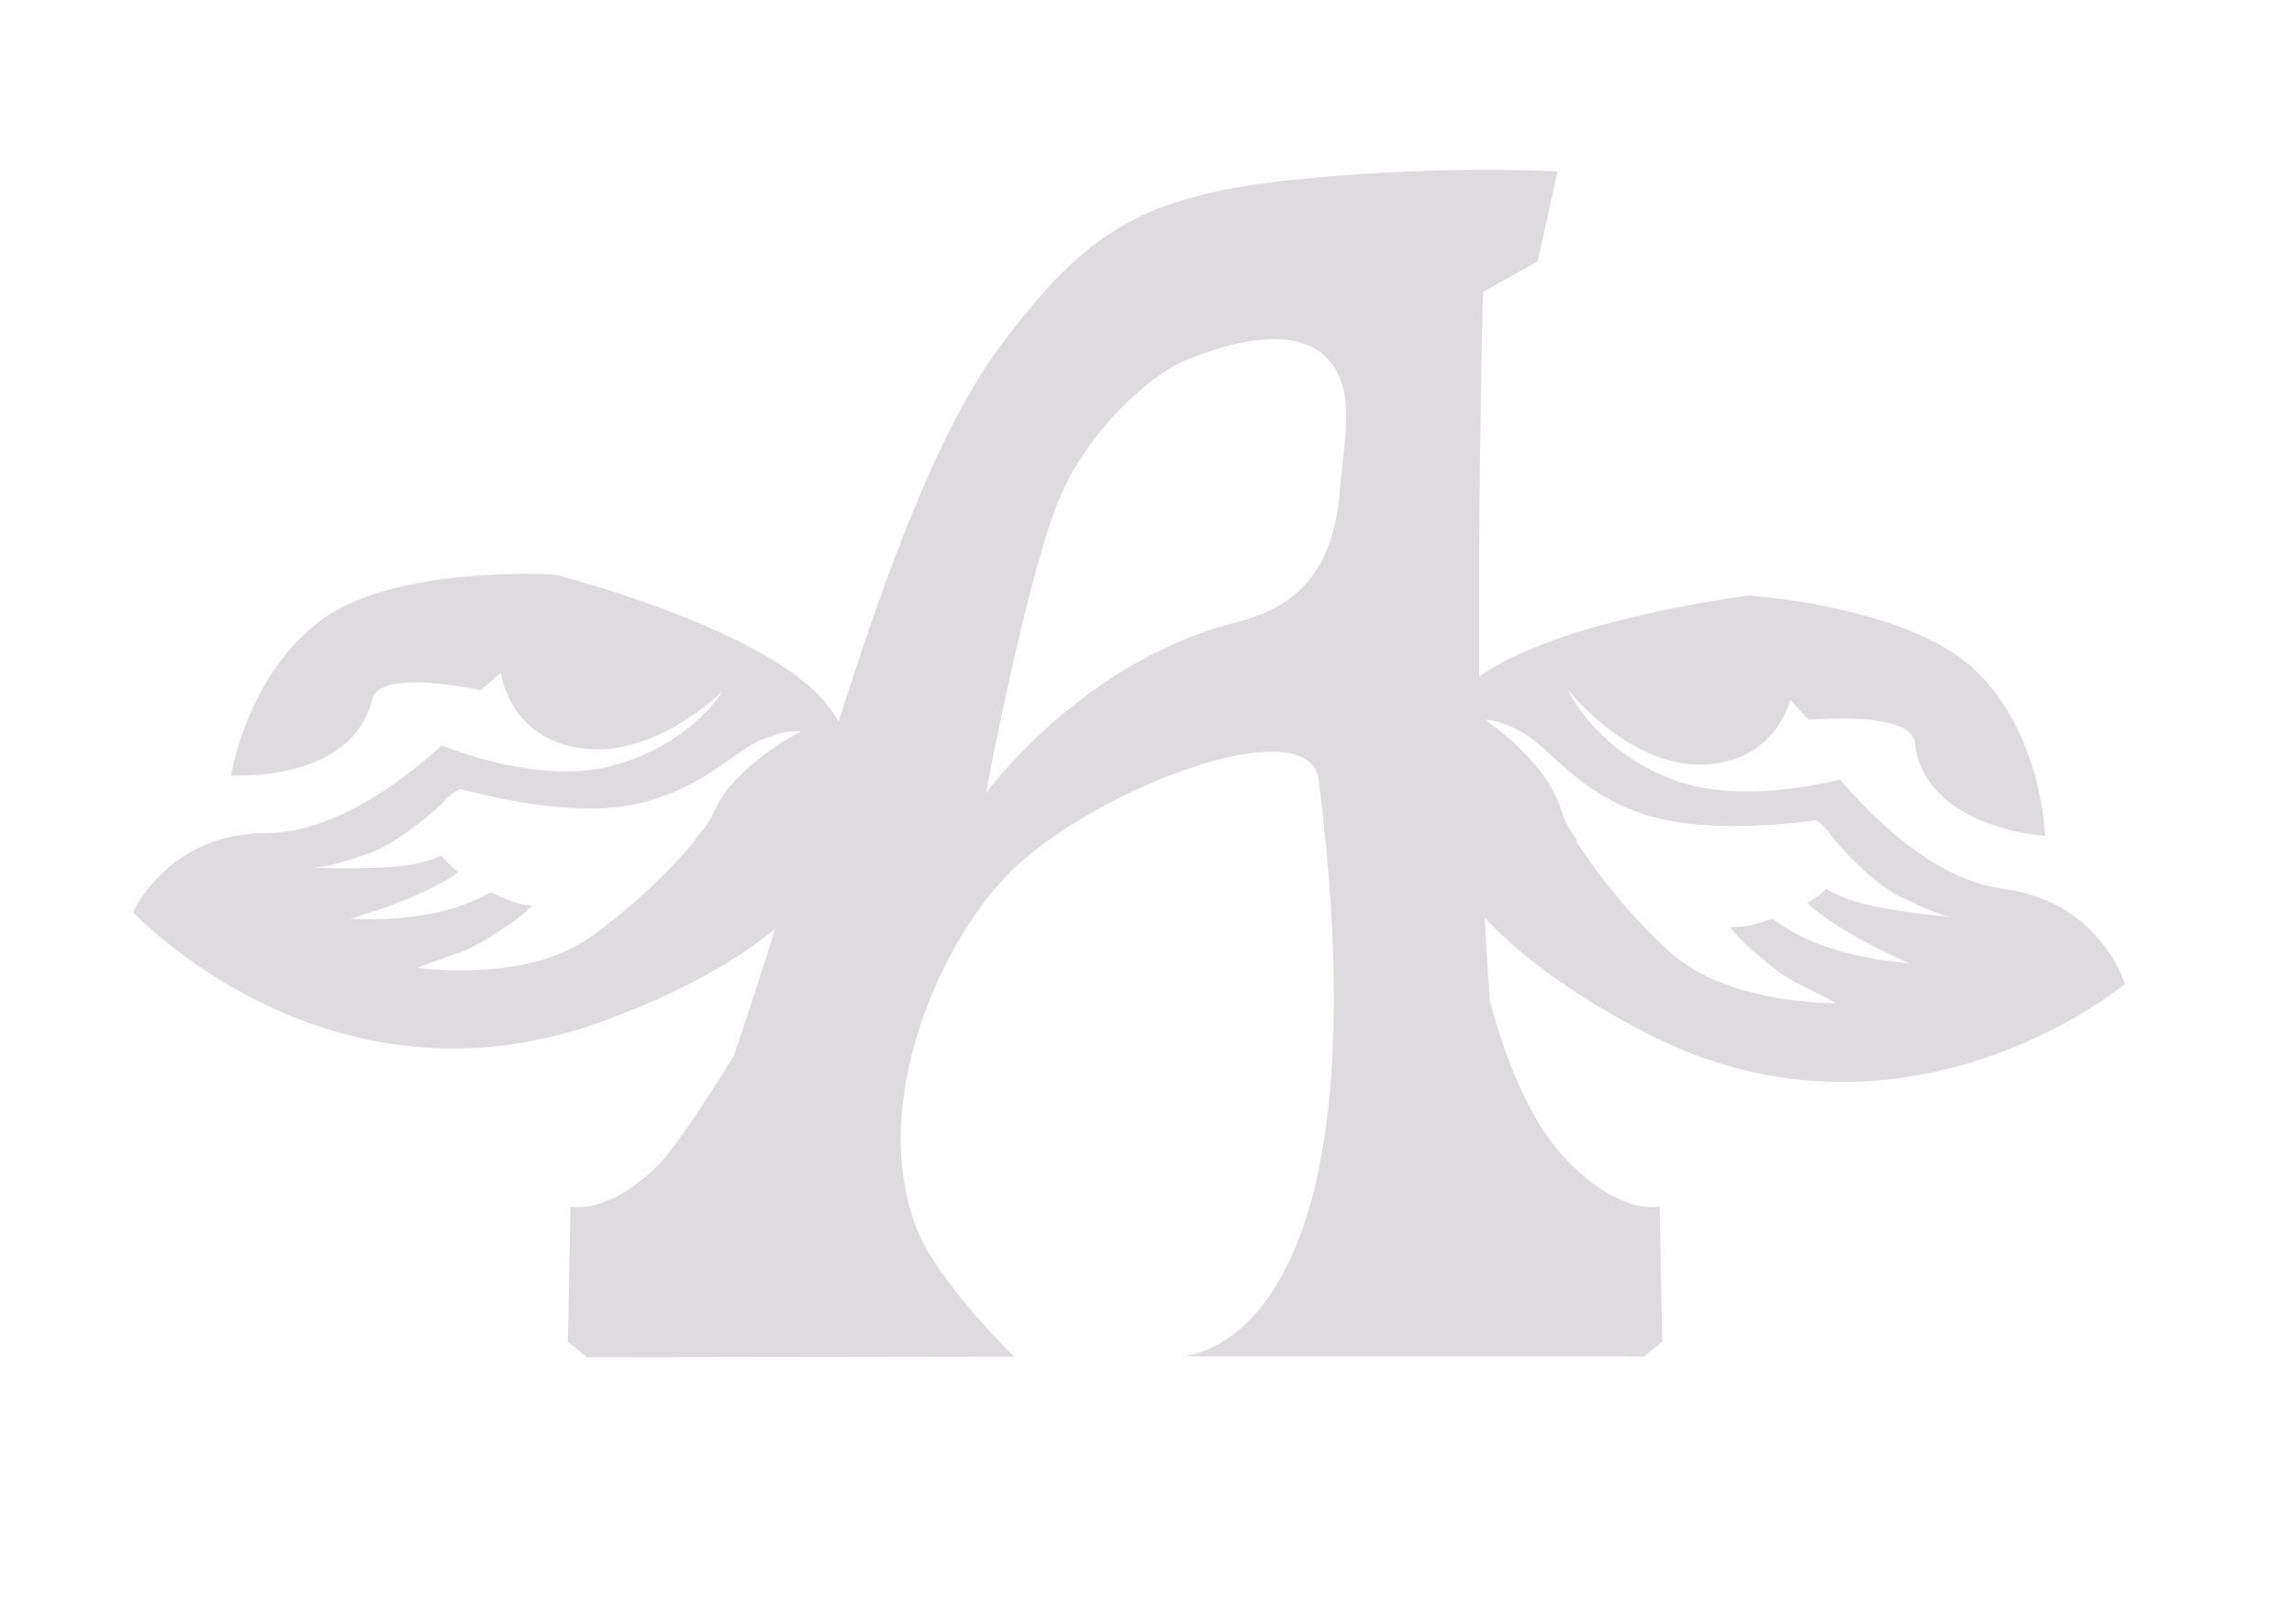 <?xml version="1.0" encoding="utf-8"?>
<!-- Generator: Adobe Illustrator 16.0.0, SVG Export Plug-In . SVG Version: 6.00 Build 0)  -->
<!DOCTYPE svg PUBLIC "-//W3C//DTD SVG 1.1//EN" "http://www.w3.org/Graphics/SVG/1.1/DTD/svg11.dtd">
<svg version="1.1" id="Layer_1" xmlns="http://www.w3.org/2000/svg" xmlns:xlink="http://www.w3.org/1999/xlink" x="0px" y="0px"
	 width="534px" height="378px" viewBox="0 0 534 378" enable-background="new 0 0 534 378" xml:space="preserve">
<g>
	<path fill="#DDDBDE" d="M140.739,237.597C76.514,261.368,30.986,212.35,30.986,212.35s7.959-18.315,30.959-18.404
		c15.273-0.064,30.676-11.168,40.868-20.397c7.7,2.966,24.795,8.409,38.913,4.904c18.883-4.685,26.506-17.547,26.506-17.547
		s-15.711,15.7-32.857,13.311c-17.123-2.387-18.728-17.572-18.728-17.572l-4.8,4.045c-6.802-1.399-23.643-4.185-25.207,2.155
		c-4.879,19.599-32.82,17.663-32.82,17.663s3.582-23.464,21.125-36.287c17.535-12.793,54.307-10.458,54.307-10.458
		s47.296,12.076,62.238,29.057C206.43,179.8,204.967,213.838,140.739,237.597z M177.834,171.984
		c-6.791,2.502-14.786,12.463-31.164,15.479c-16.378,3.004-39.482-3.811-39.482-3.811s-0.73,0.295-1.744,1.012h-0.014
		c0,0-0.013,0.013-0.039,0.039c-0.756,0.553-1.667,1.348-2.528,2.439c-3.746,3.413-10.947,9.458-17.584,11.756
		c-9.099,3.158-12.204,3.106-12.45,3.092c0.59,0.026,17.174,0.696,24.4-1.027c2.322-0.564,4.134-1.18,5.531-1.781
		c0.938,1.246,2.234,2.527,3.903,3.838c-2.118,1.655-5.724,3.685-11.616,6.172c-6.265,2.634-13.502,4.713-13.502,4.713
		s16.081,1.207,28.133-3.969c1.822-0.783,3.365-1.524,4.659-2.219c1.104,0.552,2.286,1.076,3.53,1.631
		c1.875,0.795,3.863,1.31,5.954,1.554c-1.345,1.384-3.272,2.976-5.954,4.759c-10.331,6.934-10.177,5.443-20.701,9.652
		c0,0,24.668,3.594,39.659-6.775c14.979-10.396,25.132-23.04,25.132-23.04l-0.31-0.05c2.091-2.172,3.646-4.3,4.467-6.278
		c4.569-10.909,20.278-18.853,20.278-18.853S184.611,169.467,177.834,171.984z M72.828,201.99c-0.014,0-0.024,0-0.024,0
		S72.814,201.99,72.828,201.99z"/>
	<path fill="#DDDBDE" d="M341.723,159.545c16.98-14.938,65.434-20.895,65.434-20.895s36.771,2.336,52.546,17.289
		c15.763,14.941,16.339,38.661,16.339,38.661s-27.968-1.631-30.316-21.692c-0.757-6.48-17.802-5.853-24.733-5.338l-4.233-4.611
		c0,0-3.518,14.851-20.818,15.033c-17.303,0.177-30.895-17.381-30.895-17.381s5.93,13.734,24.051,20.768
		c13.567,5.261,31.217,2.054,39.238,0.104c8.932,10.448,22.795,23.411,37.93,25.426c22.805,3.016,28.375,22.179,28.375,22.179
		s-51.404,42.831-112.074,11.089C321.893,208.445,324.742,174.496,341.723,159.545z M345.842,167.645
		c0,0,14.568,9.857,17.701,21.281c0.563,2.052,1.835,4.377,3.645,6.766l-0.335,0.037c0,0,8.472,13.823,22.013,26.027
		c13.541,12.22,38.468,11.774,38.468,11.774c-9.884-5.508-9.923-4.008-19.304-12.195c-2.414-2.118-4.149-3.929-5.302-5.493
		c2.104,0.025,4.157-0.219,6.096-0.771c1.323-0.384,2.555-0.783,3.725-1.183c1.206,0.862,2.63,1.786,4.338,2.799
		c11.279,6.675,27.414,7.524,27.414,7.524s-6.919-2.992-12.797-6.406c-5.532-3.21-8.867-5.688-10.757-7.599
		c1.825-1.076,3.275-2.183,4.377-3.286c1.299,0.757,3.004,1.604,5.25,2.451c6.946,2.63,23.476,4.081,24.068,4.133
		c-0.233-0.024-3.313-0.374-11.952-4.66c-6.301-3.128-12.668-10.035-15.941-13.899c-0.704-1.18-1.526-2.092-2.205-2.734
		c-0.028-0.027-0.028-0.037-0.028-0.037h-0.013c-0.922-0.859-1.604-1.243-1.604-1.243s-23.795,3.811-39.648-1.234
		c-15.862-5.071-22.524-15.98-28.93-19.328C347.718,167.014,345.842,167.645,345.842,167.645z M454.441,213.505
		c0.023,0.015,0.023,0.015,0.023,0.015S454.465,213.52,454.441,213.505z"/>
	<path fill="#DDDBDE" d="M386.947,312.387l-0.604-31.498c0,0-8.098,2.157-19.894-9.1c-4.493-4.3-12.552-12.963-19.574-38.466
		c-4.569-55.14-1.667-165.355-1.667-165.355l12.758-7.136l4.582-20.906c0,0-18.842-1.156-44.358,0.512
		c-48.195,3.145-62.29,9.01-85.687,40.609c-23.387,31.613-41.395,102.27-54.278,142.252c-2.89,8.931-5.277,16.236-7.433,22.549
		c-6.674,10.77-14.13,22.129-18.098,25.941c-11.822,11.257-19.894,9.1-19.894,9.1l-0.616,31.498l4.234,3.411
		c-0.037,0.067-0.064,0.118-0.102,0.183l99.754-0.143c0,0-17.508-17.084-22.398-29.146c-12.244-30.074,6.097-68.824,21.924-84.12
		c19.855-19.218,69.245-37.927,71.374-20.912c16.84,134.093-32.124,134.093-32.124,134.093h101.769l6.007,0.101L386.947,312.387z
		 M312.067,112.482c-1.025,13.412-4.606,27.467-23.948,32.292c-36.426,9.086-58.645,39.954-58.645,39.954s9.731-51.57,17.34-69.167
		c6.623-15.323,20.563-28.059,29.061-31.601c13.771-5.75,25.694-6.969,32.113-1.435C316.074,89.479,312.851,102.199,312.067,112.482
		z"/>
</g>
</svg>
